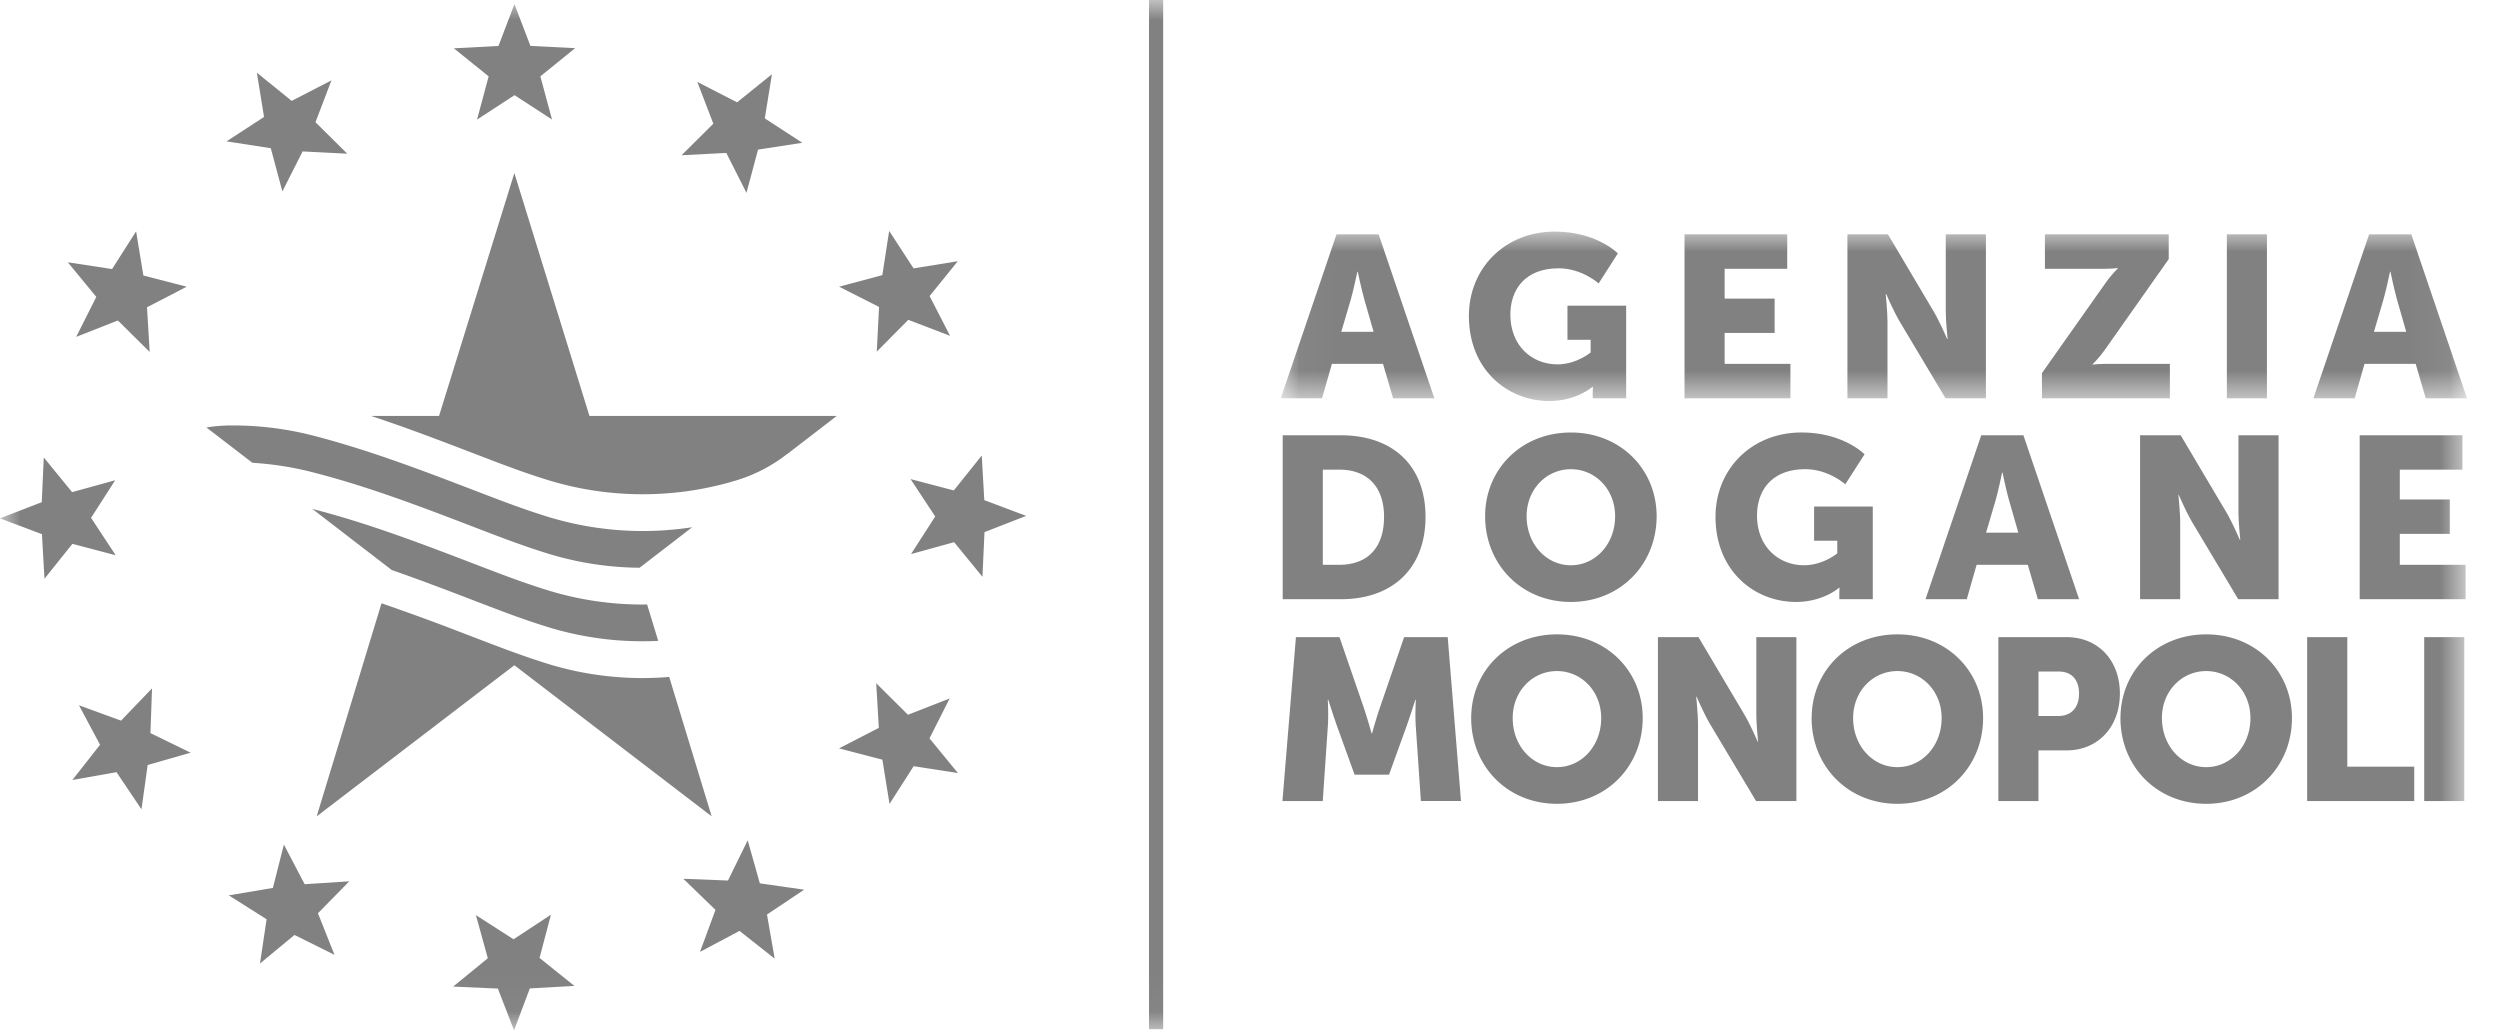 <svg xmlns="http://www.w3.org/2000/svg" xmlns:xlink="http://www.w3.org/1999/xlink" width="63" height="26" viewBox="0 0 63 26">
    <defs>
        <path id="a" d="M.035.004H29.93v4.27H.035z"/>
        <path id="c" d="M0 25.964h62.169V0H0z"/>
    </defs>
    <g fill="none" fill-rule="evenodd">
        <g transform="translate(32.24 5.833)">
            <mask id="b" fill="#fff">
                <use xlink:href="#a"/>
            </mask>
            <path fill="#818181" d="M28 1.015s.092.45.167.71l.23.804h-.814l.237-.804c.075-.26.168-.71.168-.71h.011zm.889 3.19h1.04L28.525.072h-1.063l-1.404 4.131h1.04l.248-.867h1.289l.254.867zm-5.012 0h1.01V.072h-1.01v4.131zm-4.66 0h3.224v-.868h-1.63c-.184 0-.317.018-.317.018v-.012s.139-.121.318-.375l1.6-2.271V.073h-3.12V.94h1.52c.185 0 .317-.018.317-.018v.012s-.138.121-.317.375l-1.595 2.26v.635zm-4.902 0h1.01V2.28c0-.26-.045-.705-.045-.705h.011s.185.434.347.705l1.15 1.924h1.017V.073h-1.012v1.93c0 .26.047.705.047.705h-.012s-.185-.434-.347-.705L15.337.073h-1.022v4.131zm-4.105 0h2.669v-.868h-1.658v-.78h1.26v-.866h-1.26V.94h1.577V.073H10.21v4.131zM4.776 2.13c0 1.352.97 2.143 2.028 2.143.687 0 1.086-.358 1.086-.358h.011s-.005.087-.005.174v.115h.843V1.87H7.26v.86h.584v.319s-.353.3-.838.3c-.641 0-1.185-.468-1.185-1.254 0-.612.353-1.167 1.22-1.167.583 0 1.005.381 1.005.381L8.53.553S8 .003 6.942.003c-1.26 0-2.166.925-2.166 2.127zm-2.8-1.115s.093.45.168.71l.231.804H1.56l.237-.804c.075-.26.168-.71.168-.71h.011zm.89 3.19h1.04L2.502.072H1.44L.035 4.204h1.04l.249-.867h1.288l.254.867z" mask="url(#b)"/>
        </g>
        <mask id="d" fill="#fff">
            <use xlink:href="#c"/>
        </mask>
        <path fill="#818181" d="M61.09 20.187h1.01v-4.131h-1.01v4.13zm-2.95 0h2.699v-.867h-1.687v-3.264H58.14v4.13zm-3.66-2.092c0-.676.498-1.184 1.116-1.184.618 0 1.115.508 1.115 1.184 0 .705-.497 1.237-1.115 1.237s-1.115-.532-1.115-1.237zm-1.045 0c0 1.214.913 2.161 2.16 2.161 1.249 0 2.162-.947 2.162-2.16 0-1.185-.913-2.11-2.161-2.11s-2.16.925-2.16 2.11zm-2.065-.052v-1.12h.514c.335 0 .508.225.508.554 0 .33-.173.566-.525.566h-.497zm-1.011 2.144h1.01V18.91h.706c.803 0 1.346-.6 1.346-1.433 0-.832-.543-1.421-1.346-1.421h-1.716v4.13zm-3.66-2.092c0-.676.497-1.184 1.115-1.184s1.115.508 1.115 1.184c0 .705-.497 1.237-1.115 1.237s-1.115-.532-1.115-1.237zm-1.046 0c0 1.214.913 2.161 2.161 2.161s2.16-.947 2.16-2.16c0-1.185-.912-2.11-2.16-2.11-1.248 0-2.16.925-2.16 2.11zm-3.873 2.092h1.01v-1.924c0-.26-.046-.705-.046-.705h.012s.185.433.347.705l1.15 1.924h1.016v-4.131h-1.01v1.93c0 .26.045.704.045.704h-.011s-.185-.433-.347-.704l-1.144-1.93H41.78v4.13zm-3.66-2.092c0-.676.497-1.184 1.115-1.184s1.115.508 1.115 1.184c0 .705-.497 1.237-1.115 1.237s-1.115-.532-1.115-1.237zm-1.046 0c0 1.214.913 2.161 2.16 2.161 1.249 0 2.162-.947 2.162-2.16 0-1.185-.913-2.11-2.161-2.11s-2.161.925-2.161 2.11zm-4.758 2.092h1.017l.127-1.86c.023-.313 0-.694 0-.694h.012s.138.433.231.693l.433 1.196h.867l.433-1.196c.093-.26.231-.693.231-.693h.012s-.023.381 0 .693l.127 1.86h1.011l-.335-4.13h-1.098l-.6 1.745c-.093.265-.209.681-.209.681h-.011s-.116-.416-.208-.681l-.601-1.745h-1.098l-.34 4.13zM59.464 15.1h2.67v-.867h-1.659v-.78h1.26v-.867h-1.26v-.75h1.578v-.867h-2.589v4.13zm-5.534 0h1.011v-1.924c0-.26-.046-.705-.046-.705h.011s.185.433.347.705l1.15 1.924h1.017v-4.131h-1.011v1.93c0 .26.046.704.046.704h-.012s-.185-.433-.346-.705l-1.144-1.93H53.93V15.1zm-3.466-3.19s.093.451.168.711l.23.803h-.814l.237-.803c.075-.26.167-.71.167-.71h.012zm.89 3.19h1.04l-1.404-4.131h-1.063l-1.404 4.13h1.04l.248-.866H51.1l.254.867zm-8.123-2.075c0 1.352.97 2.144 2.028 2.144.688 0 1.086-.358 1.086-.358h.012s-.006.086-.006.173v.116h.843v-2.335h-1.479v.861h.584v.318s-.352.3-.838.3c-.641 0-1.184-.467-1.184-1.253 0-.613.352-1.167 1.219-1.167.583 0 1.005.381 1.005.381l.486-.757s-.532-.549-1.59-.549c-1.259 0-2.166.925-2.166 2.126zm-4.76-.017c0-.676.497-1.184 1.115-1.184s1.115.508 1.115 1.184c0 .705-.497 1.237-1.115 1.237s-1.115-.532-1.115-1.237zm-1.046 0c0 1.213.913 2.161 2.16 2.161 1.249 0 2.162-.948 2.162-2.16 0-1.185-.913-2.11-2.161-2.11s-2.161.925-2.161 2.11zm-4.09 1.225v-2.398h.416c.682 0 1.127.405 1.127 1.19 0 .792-.428 1.208-1.127 1.208h-.416zm-1.011.867h1.467c1.3 0 2.132-.775 2.132-2.075 0-1.3-.832-2.056-2.132-2.056h-1.467v4.13zM28.955 25.935h.357V0h-.357zM12.964.104l.403 1.053 1.126.057-.876.71.294 1.088-.945-.614-.945.616.293-1.09-.878-.707 1.125-.059zM19.453 1.87l-.18 1.113.945.615-1.115.172-.292 1.09-.508-1.006-1.127.058.8-.795-.404-1.053 1.003.515zM24.136 6.583l-.71.877.516 1.003-1.053-.403-.794.8.057-1.125-1.006-.51 1.089-.292.172-1.114.615.944zM25.86 13l-1.051.41-.051 1.126-.714-.873-1.086.3.609-.948-.621-.942 1.09.286.704-.88.064 1.124zM24.139 19.48l-1.115-.172-.608.95-.18-1.114-1.092-.285 1.002-.516-.065-1.125.8.794 1.05-.41-.508 1.005zM19.522 24.158l-.886-.699-.996.528.39-1.058-.81-.784 1.125.044.497-1.013.306 1.084 1.116.16-.936.626zM12.954 25.964l-.408-1.052-1.127-.05.874-.714-.3-1.087.948.609.943-.62-.288 1.09.88.705-1.124.063zM6.552 24.28l.166-1.115-.953-.602 1.112-.187.277-1.093.523.999 1.125-.073-.79.805.417 1.048-1.008-.501zM1.824 19.656l.697-.888-.531-.995 1.06.387.781-.813-.04 1.127 1.014.494-1.084.31-.156 1.116-.629-.935zM0 13.063l1.052-.408.051-1.127.714.874 1.086-.3-.608.948.62.942-1.09-.287-.704.88-.064-1.124zM1.709 6.61l1.115.17.606-.95.183 1.113 1.092.282-1 .518.067 1.126-.802-.793-1.05.413.507-1.007zM6.473 1.832l.878.71 1.002-.517L7.95 3.08l.801.793-1.125-.057-.51 1.007-.292-1.088-1.115-.173.945-.615zM11.633 11.309c.841.322 1.446.563 2.167.786.757.234 1.561.36 2.395.36a8.09 8.09 0 0 0 2.414-.366 3.923 3.923 0 0 0 1.231-.652v.004l1.247-.96h-6.233l-1.892-6.12-1.898 6.12H9.348c.772.254 1.531.54 2.285.828M7.891 11.904c1.286.33 2.52.79 3.742 1.258.841.322 1.446.562 2.167.786a8.08 8.08 0 0 0 2.318.359l1.326-1.021a8.16 8.16 0 0 1-3.644-.265c-.72-.223-1.326-.464-2.167-.786-1.221-.467-2.456-.926-3.742-1.258a8.128 8.128 0 0 0-2.027-.256h-.028a4.09 4.09 0 0 0-.635.051l1.159.89a8.12 8.12 0 0 1 1.531.242M9.87 14.364c.593.206 1.18.427 1.763.65.841.322 1.446.563 2.167.786a8.09 8.09 0 0 0 2.787.35l-.28-.918-.112.002a8.09 8.09 0 0 1-2.395-.36c-.72-.223-1.326-.464-2.167-.786-1.221-.467-2.456-.927-3.742-1.258l-.02-.005 1.999 1.538zM16.195 17.087a8.094 8.094 0 0 1-2.395-.36c-.72-.224-1.326-.465-2.167-.786a55.242 55.242 0 0 0-2.019-.738l-1.634 5.37 4.982-3.809 4.972 3.808-1.07-3.513c-.22.018-.444.028-.67.028" mask="url(#d)"/>
    </g>
</svg>